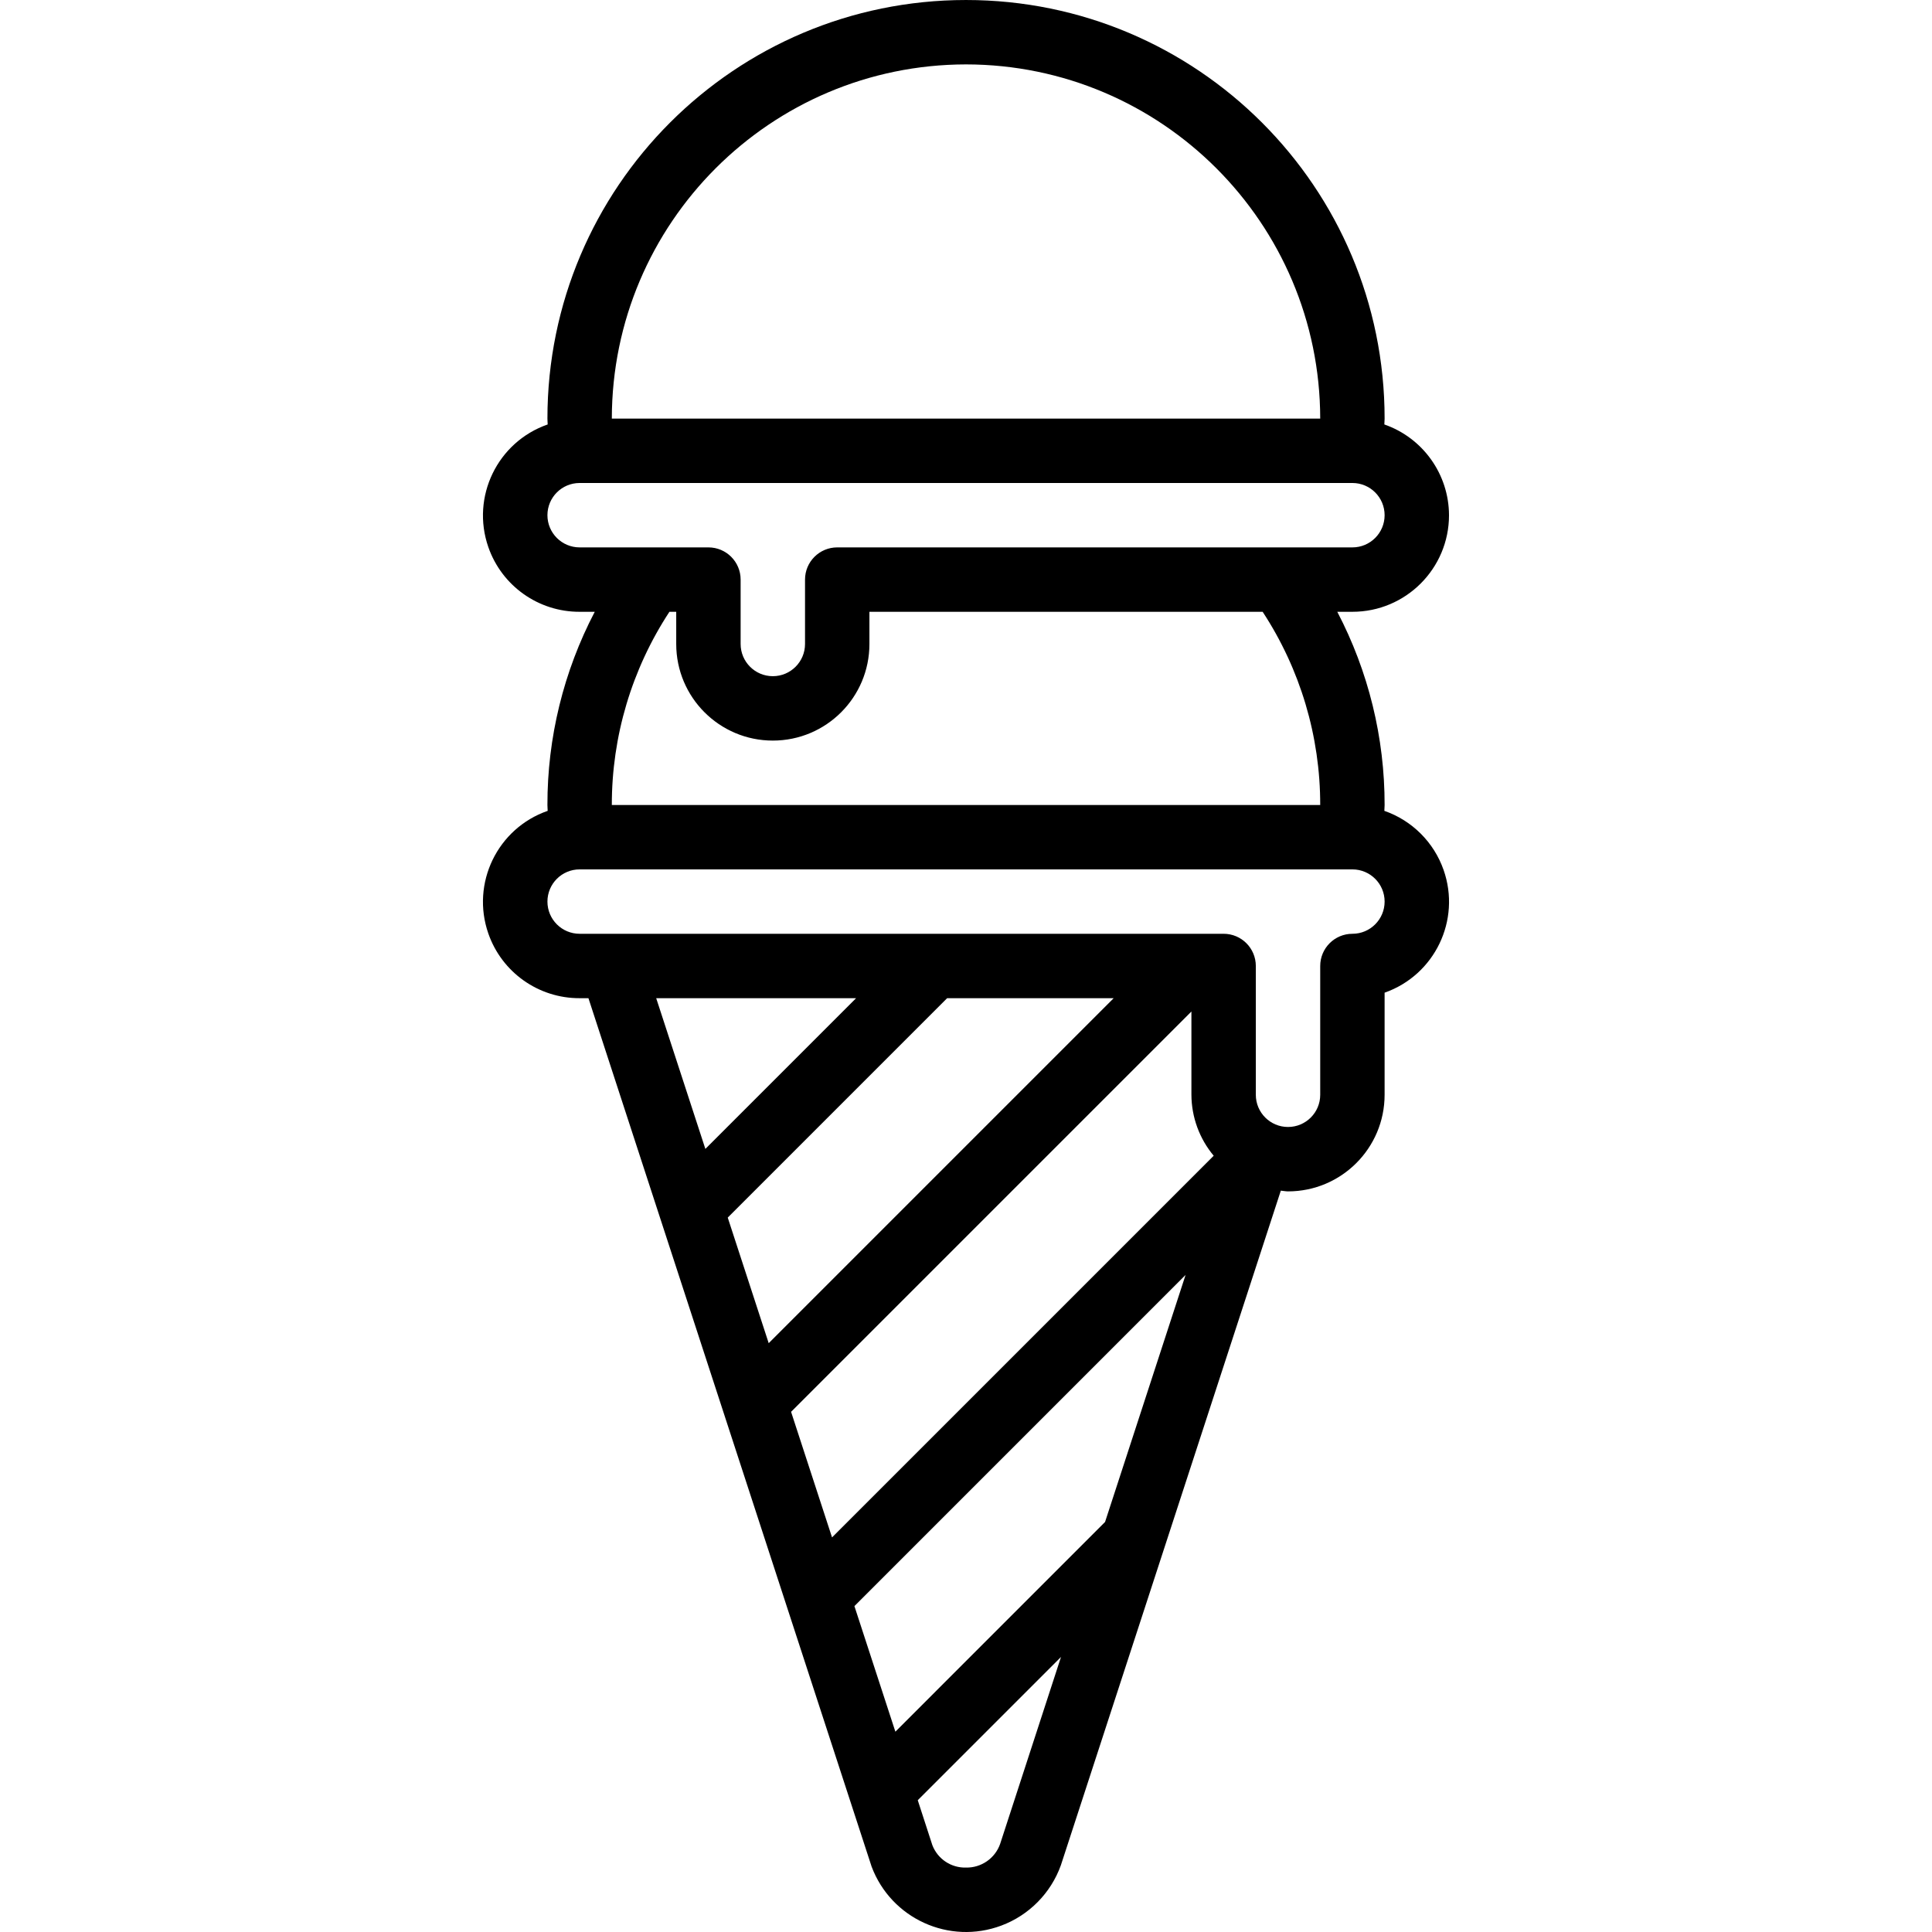 <?xml version="1.0" encoding="iso-8859-1"?>
<!-- Generator: Adobe Illustrator 19.0.0, SVG Export Plug-In . SVG Version: 6.00 Build 0)  -->
<svg version="1.1" id="Capa_1" xmlns="http://www.w3.org/2000/svg" xmlns:xlink="http://www.w3.org/1999/xlink" x="0px" y="0px"
	 viewBox="0 0 480.008 480.008" style="enable-background:new 0 0 480.008 480.008;" xml:space="preserve">
<g>
	<g>
		<path d="M358.659,216.128c-2.414-6.876-7.831-12.277-14.714-14.672c0-0.488,0.064-0.968,0.064-1.456
			c0.023-16.716-4.012-33.188-11.76-48h3.76c13.255,0,24-10.745,24-24c-0.031-10.161-6.469-19.198-16.064-22.544
			c0-0.488,0.064-0.968,0.064-1.456c0-57.438-46.562-104-104-104s-104,46.562-104,104c0,0.488,0.056,0.968,0.064,1.456
			c-12.486,4.342-19.088,17.984-14.747,30.47c3.356,9.65,12.466,16.106,22.682,16.074h3.76c-7.748,14.812-11.783,31.284-11.76,48
			c0,0.488,0.056,0.968,0.064,1.456c-12.486,4.342-19.088,17.984-14.747,30.47c3.356,9.65,12.466,16.106,22.682,16.074h2.192
			l70.352,215.752c4.859,12.952,19.298,19.512,32.25,14.653c6.885-2.583,12.287-8.061,14.774-14.981l54.648-167.608
			c0.6,0.048,1.176,0.184,1.784,0.184c13.255,0,24-10.745,24-24v-25.368C356.478,242.254,363.037,228.597,358.659,216.128z
			 M240.009,16c48.577,0.057,87.943,39.423,88,88h-176C152.066,55.423,191.431,16.057,240.009,16z M144.009,136
			c-4.418,0-8-3.582-8-8s3.582-8,8-8h192c4.418,0,8,3.582,8,8s-3.582,8-8,8h-128c-4.418,0-8,3.582-8,8v16c0,4.418-3.582,8-8,8
			s-8-3.582-8-8v-16c0-4.418-3.582-8-8-8H144.009z M192.009,184c13.255,0,24-10.745,24-24v-8h97.696
			c9.35,14.261,14.323,30.947,14.304,48h-176c-0.021-17.055,4.955-33.742,14.312-48h1.688v8
			C168.009,173.255,178.754,184,192.009,184z M163.033,248h49.664l-37.448,37.448L163.033,248z M180.809,302.512L235.321,248h41.376
			l-85.712,85.712L180.809,302.512z M248.481,458.136c-1.265,3.576-4.679,5.94-8.472,5.864c-3.674,0.105-7.018-2.111-8.352-5.536
			l-3.64-11.2l35.592-35.592L248.481,458.136z M274.553,378.136l-52.096,52.104l-10.176-31.2l82.28-82.288L274.553,378.136z
			 M206.721,381.968l-10.176-31.2l99.464-99.456V272c0.024,5.539,1.982,10.896,5.536,15.144L206.721,381.968z M336.009,232
			c-4.418,0-8,3.582-8,8v32c0,4.418-3.582,8-8,8s-8-3.582-8-8v-32c0-4.418-3.582-8-8-8h-160c-4.418,0-8-3.582-8-8s3.582-8,8-8h192
			c4.418,0,8,3.582,8,8S340.427,232,336.009,232z"/>
	</g>
</g>
<g>
</g>
<g>
</g>
<g>
</g>
<g>
</g>
<g>
</g>
<g>
</g>
<g>
</g>
<g>
</g>
<g>
</g>
<g>
</g>
<g>
</g>
<g>
</g>
<g>
</g>
<g>
</g>
<g>
</g>
</svg>
